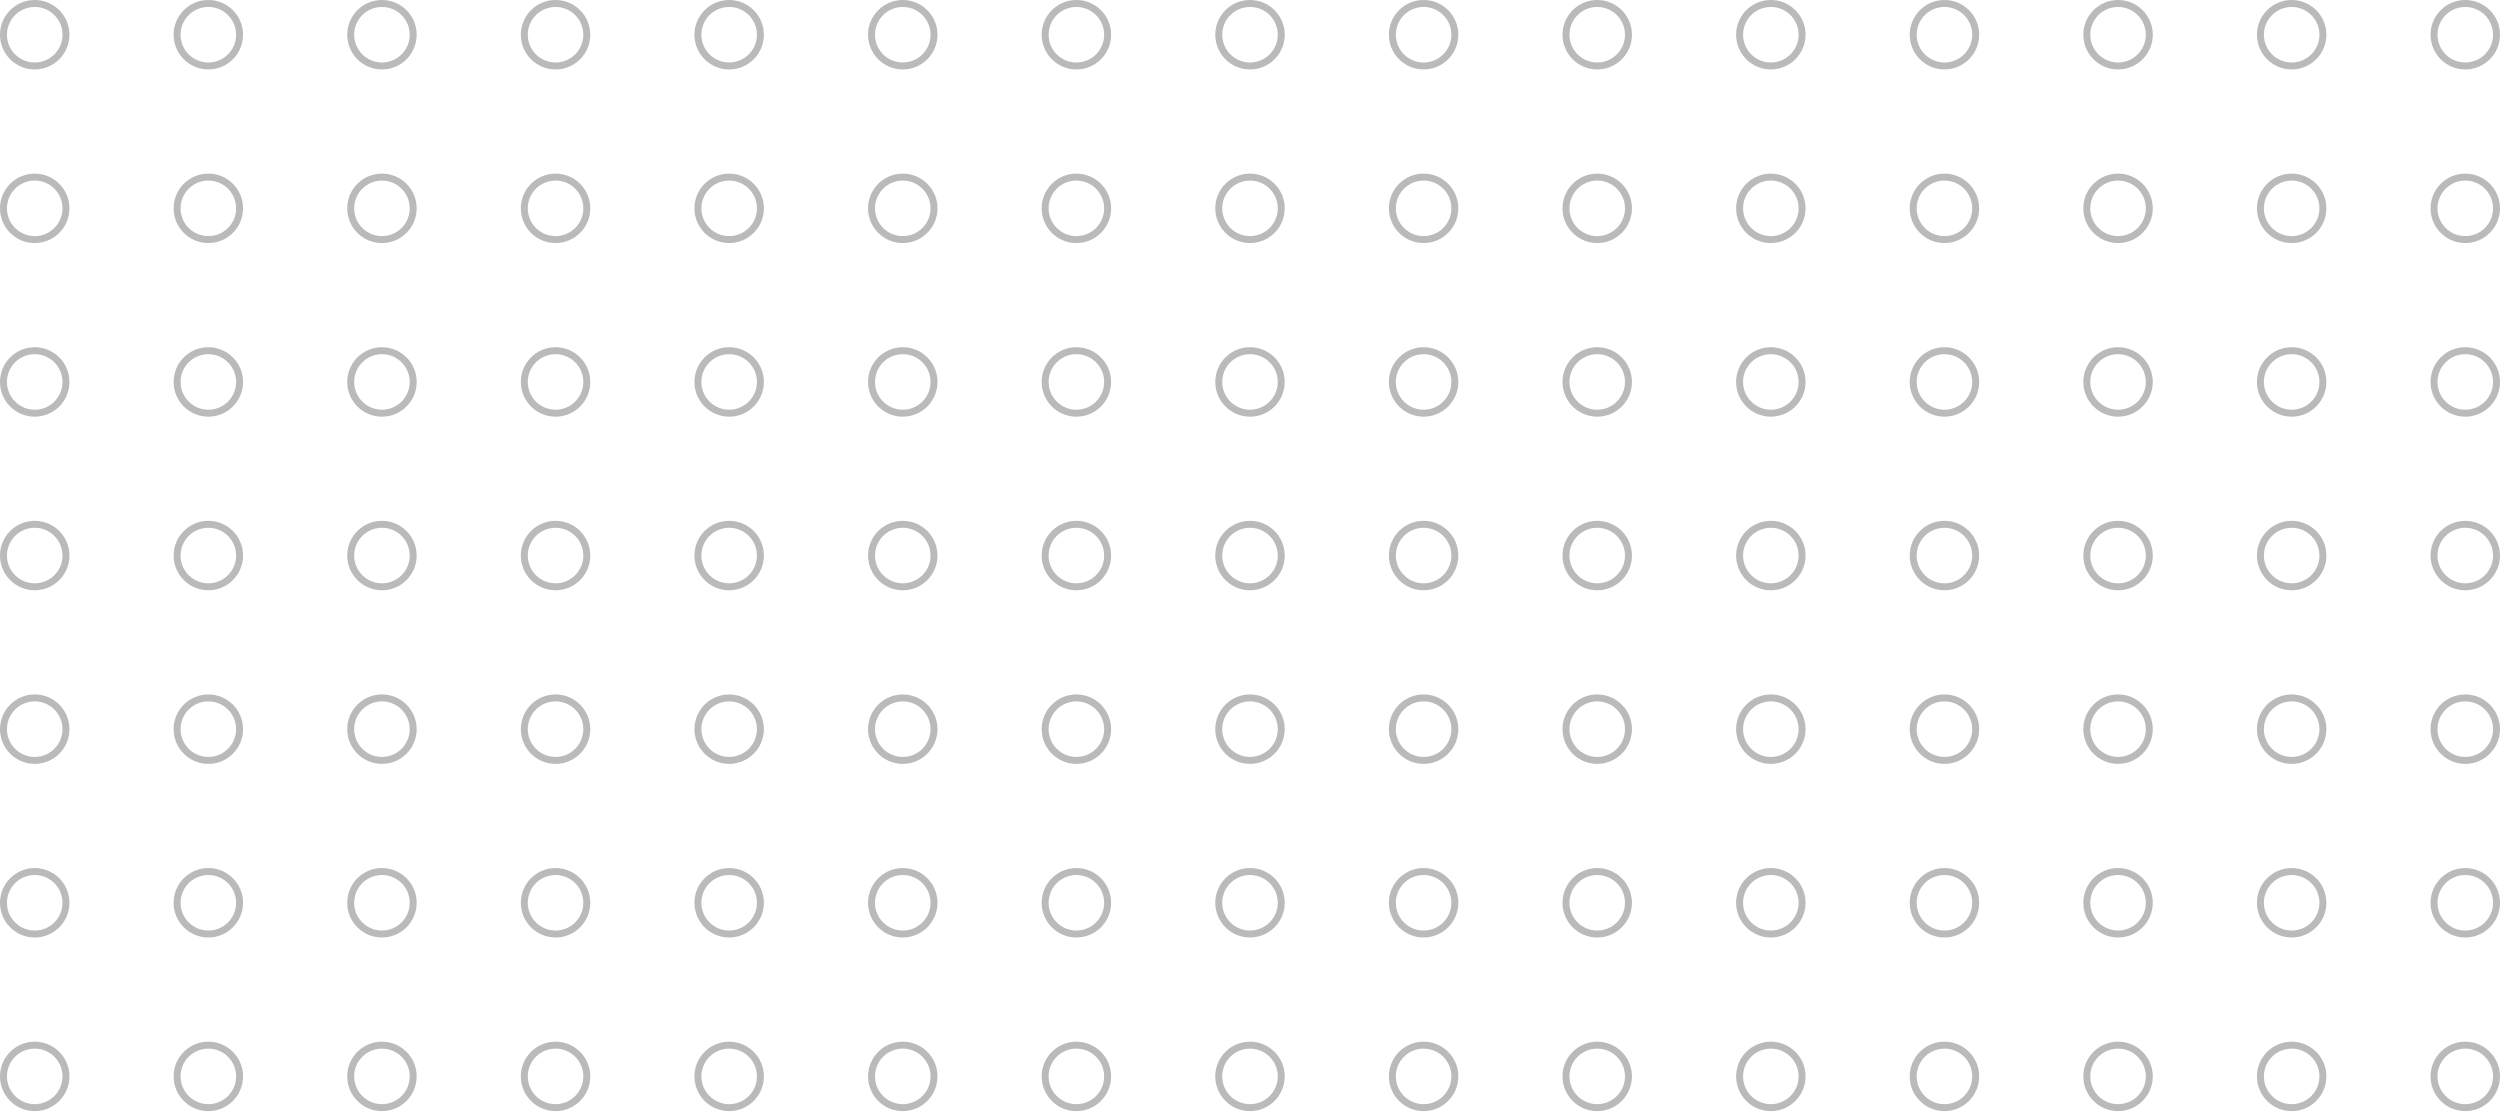 <?xml version="1.0" encoding="UTF-8"?> <svg xmlns="http://www.w3.org/2000/svg" width="227" height="101" viewBox="0 0 227 101" fill="none"> <g opacity="0.3"> <circle cx="3.153" cy="97.736" r="2.837" transform="rotate(-90 3.153 97.736)" stroke="#161616" stroke-width="0.631"></circle> <circle cx="3.153" cy="81.972" r="2.837" transform="rotate(-90 3.153 81.972)" stroke="#161616" stroke-width="0.631"></circle> <circle cx="3.153" cy="66.208" r="2.837" transform="rotate(-90 3.153 66.208)" stroke="#161616" stroke-width="0.631"></circle> <circle cx="3.153" cy="50.444" r="2.837" transform="rotate(-90 3.153 50.444)" stroke="#161616" stroke-width="0.631"></circle> <circle cx="3.153" cy="34.681" r="2.837" transform="rotate(-90 3.153 34.681)" stroke="#161616" stroke-width="0.631"></circle> <circle cx="3.153" cy="18.917" r="2.837" transform="rotate(-90 3.153 18.917)" stroke="#161616" stroke-width="0.631"></circle> <circle cx="3.153" cy="3.153" r="2.837" transform="rotate(-90 3.153 3.153)" stroke="#161616" stroke-width="0.631"></circle> <circle cx="18.917" cy="97.736" r="2.837" transform="rotate(-90 18.917 97.736)" stroke="#161616" stroke-width="0.631"></circle> <circle cx="18.917" cy="81.972" r="2.837" transform="rotate(-90 18.917 81.972)" stroke="#161616" stroke-width="0.631"></circle> <circle cx="18.917" cy="66.208" r="2.837" transform="rotate(-90 18.917 66.208)" stroke="#161616" stroke-width="0.631"></circle> <circle cx="18.917" cy="50.444" r="2.837" transform="rotate(-90 18.917 50.444)" stroke="#161616" stroke-width="0.631"></circle> <circle cx="18.917" cy="34.681" r="2.837" transform="rotate(-90 18.917 34.681)" stroke="#161616" stroke-width="0.631"></circle> <circle cx="18.917" cy="18.917" r="2.837" transform="rotate(-90 18.917 18.917)" stroke="#161616" stroke-width="0.631"></circle> <circle cx="18.917" cy="3.153" r="2.837" transform="rotate(-90 18.917 3.153)" stroke="#161616" stroke-width="0.631"></circle> <circle cx="34.681" cy="97.736" r="2.837" transform="rotate(-90 34.681 97.736)" stroke="#161616" stroke-width="0.631"></circle> <circle cx="34.681" cy="81.972" r="2.837" transform="rotate(-90 34.681 81.972)" stroke="#161616" stroke-width="0.631"></circle> <circle cx="34.681" cy="66.208" r="2.837" transform="rotate(-90 34.681 66.208)" stroke="#161616" stroke-width="0.631"></circle> <circle cx="34.681" cy="50.444" r="2.837" transform="rotate(-90 34.681 50.444)" stroke="#161616" stroke-width="0.631"></circle> <circle cx="34.681" cy="34.681" r="2.837" transform="rotate(-90 34.681 34.681)" stroke="#161616" stroke-width="0.631"></circle> <circle cx="34.681" cy="18.917" r="2.837" transform="rotate(-90 34.681 18.917)" stroke="#161616" stroke-width="0.631"></circle> <circle cx="34.681" cy="3.153" r="2.837" transform="rotate(-90 34.681 3.153)" stroke="#161616" stroke-width="0.631"></circle> <circle cx="50.444" cy="97.736" r="2.837" transform="rotate(-90 50.444 97.736)" stroke="#161616" stroke-width="0.631"></circle> <circle cx="50.444" cy="81.972" r="2.837" transform="rotate(-90 50.444 81.972)" stroke="#161616" stroke-width="0.631"></circle> <circle cx="50.444" cy="66.208" r="2.837" transform="rotate(-90 50.444 66.208)" stroke="#161616" stroke-width="0.631"></circle> <circle cx="50.444" cy="50.444" r="2.837" transform="rotate(-90 50.444 50.444)" stroke="#161616" stroke-width="0.631"></circle> <circle cx="50.444" cy="34.681" r="2.837" transform="rotate(-90 50.444 34.681)" stroke="#161616" stroke-width="0.631"></circle> <circle cx="50.444" cy="18.917" r="2.837" transform="rotate(-90 50.444 18.917)" stroke="#161616" stroke-width="0.631"></circle> <circle cx="50.444" cy="3.153" r="2.837" transform="rotate(-90 50.444 3.153)" stroke="#161616" stroke-width="0.631"></circle> <circle cx="66.208" cy="97.736" r="2.837" transform="rotate(-90 66.208 97.736)" stroke="#161616" stroke-width="0.631"></circle> <circle cx="66.208" cy="81.972" r="2.837" transform="rotate(-90 66.208 81.972)" stroke="#161616" stroke-width="0.631"></circle> <circle cx="66.208" cy="66.208" r="2.837" transform="rotate(-90 66.208 66.208)" stroke="#161616" stroke-width="0.631"></circle> <circle cx="66.208" cy="50.444" r="2.837" transform="rotate(-90 66.208 50.444)" stroke="#161616" stroke-width="0.631"></circle> <circle cx="66.208" cy="34.681" r="2.837" transform="rotate(-90 66.208 34.681)" stroke="#161616" stroke-width="0.631"></circle> <circle cx="66.208" cy="18.917" r="2.837" transform="rotate(-90 66.208 18.917)" stroke="#161616" stroke-width="0.631"></circle> <circle cx="66.208" cy="3.153" r="2.837" transform="rotate(-90 66.208 3.153)" stroke="#161616" stroke-width="0.631"></circle> <circle cx="81.972" cy="97.736" r="2.837" transform="rotate(-90 81.972 97.736)" stroke="#161616" stroke-width="0.631"></circle> <circle cx="81.972" cy="81.972" r="2.837" transform="rotate(-90 81.972 81.972)" stroke="#161616" stroke-width="0.631"></circle> <circle cx="81.972" cy="66.208" r="2.837" transform="rotate(-90 81.972 66.208)" stroke="#161616" stroke-width="0.631"></circle> <circle cx="81.972" cy="50.444" r="2.837" transform="rotate(-90 81.972 50.444)" stroke="#161616" stroke-width="0.631"></circle> <circle cx="81.972" cy="34.681" r="2.837" transform="rotate(-90 81.972 34.681)" stroke="#161616" stroke-width="0.631"></circle> <circle cx="81.972" cy="18.917" r="2.837" transform="rotate(-90 81.972 18.917)" stroke="#161616" stroke-width="0.631"></circle> <circle cx="81.972" cy="3.153" r="2.837" transform="rotate(-90 81.972 3.153)" stroke="#161616" stroke-width="0.631"></circle> <circle cx="97.736" cy="97.736" r="2.837" transform="rotate(-90 97.736 97.736)" stroke="#161616" stroke-width="0.631"></circle> <circle cx="97.736" cy="81.972" r="2.837" transform="rotate(-90 97.736 81.972)" stroke="#161616" stroke-width="0.631"></circle> <circle cx="97.736" cy="66.208" r="2.837" transform="rotate(-90 97.736 66.208)" stroke="#161616" stroke-width="0.631"></circle> <circle cx="97.736" cy="50.444" r="2.837" transform="rotate(-90 97.736 50.444)" stroke="#161616" stroke-width="0.631"></circle> <circle cx="97.736" cy="34.681" r="2.837" transform="rotate(-90 97.736 34.681)" stroke="#161616" stroke-width="0.631"></circle> <circle cx="97.736" cy="18.917" r="2.837" transform="rotate(-90 97.736 18.917)" stroke="#161616" stroke-width="0.631"></circle> <circle cx="97.736" cy="3.153" r="2.837" transform="rotate(-90 97.736 3.153)" stroke="#161616" stroke-width="0.631"></circle> <circle cx="113.5" cy="97.736" r="2.837" transform="rotate(-90 113.5 97.736)" stroke="#161616" stroke-width="0.631"></circle> <circle cx="113.5" cy="81.972" r="2.837" transform="rotate(-90 113.5 81.972)" stroke="#161616" stroke-width="0.631"></circle> <circle cx="113.5" cy="66.208" r="2.837" transform="rotate(-90 113.5 66.208)" stroke="#161616" stroke-width="0.631"></circle> <circle cx="113.5" cy="50.444" r="2.837" transform="rotate(-90 113.5 50.444)" stroke="#161616" stroke-width="0.631"></circle> <circle cx="113.5" cy="34.681" r="2.837" transform="rotate(-90 113.5 34.681)" stroke="#161616" stroke-width="0.631"></circle> <circle cx="113.5" cy="18.917" r="2.837" transform="rotate(-90 113.5 18.917)" stroke="#161616" stroke-width="0.631"></circle> <circle cx="113.5" cy="3.153" r="2.837" transform="rotate(-90 113.5 3.153)" stroke="#161616" stroke-width="0.631"></circle> <circle cx="129.264" cy="97.736" r="2.837" transform="rotate(-90 129.264 97.736)" stroke="#161616" stroke-width="0.631"></circle> <circle cx="129.264" cy="81.972" r="2.837" transform="rotate(-90 129.264 81.972)" stroke="#161616" stroke-width="0.631"></circle> <circle cx="129.264" cy="66.208" r="2.837" transform="rotate(-90 129.264 66.208)" stroke="#161616" stroke-width="0.631"></circle> <circle cx="129.264" cy="50.444" r="2.837" transform="rotate(-90 129.264 50.444)" stroke="#161616" stroke-width="0.631"></circle> <circle cx="129.264" cy="34.681" r="2.837" transform="rotate(-90 129.264 34.681)" stroke="#161616" stroke-width="0.631"></circle> <circle cx="129.264" cy="18.917" r="2.837" transform="rotate(-90 129.264 18.917)" stroke="#161616" stroke-width="0.631"></circle> <circle cx="129.264" cy="3.153" r="2.837" transform="rotate(-90 129.264 3.153)" stroke="#161616" stroke-width="0.631"></circle> <circle cx="145.028" cy="97.736" r="2.837" transform="rotate(-90 145.028 97.736)" stroke="#161616" stroke-width="0.631"></circle> <circle cx="145.028" cy="81.972" r="2.837" transform="rotate(-90 145.028 81.972)" stroke="#161616" stroke-width="0.631"></circle> <circle cx="145.028" cy="66.208" r="2.837" transform="rotate(-90 145.028 66.208)" stroke="#161616" stroke-width="0.631"></circle> <circle cx="145.028" cy="50.444" r="2.837" transform="rotate(-90 145.028 50.444)" stroke="#161616" stroke-width="0.631"></circle> <circle cx="145.028" cy="34.681" r="2.837" transform="rotate(-90 145.028 34.681)" stroke="#161616" stroke-width="0.631"></circle> <circle cx="145.028" cy="18.917" r="2.837" transform="rotate(-90 145.028 18.917)" stroke="#161616" stroke-width="0.631"></circle> <circle cx="145.028" cy="3.153" r="2.837" transform="rotate(-90 145.028 3.153)" stroke="#161616" stroke-width="0.631"></circle> <circle cx="160.792" cy="97.736" r="2.837" transform="rotate(-90 160.792 97.736)" stroke="#161616" stroke-width="0.631"></circle> <circle cx="160.792" cy="81.972" r="2.837" transform="rotate(-90 160.792 81.972)" stroke="#161616" stroke-width="0.631"></circle> <circle cx="160.792" cy="66.208" r="2.837" transform="rotate(-90 160.792 66.208)" stroke="#161616" stroke-width="0.631"></circle> <circle cx="160.792" cy="50.444" r="2.837" transform="rotate(-90 160.792 50.444)" stroke="#161616" stroke-width="0.631"></circle> <circle cx="160.792" cy="34.681" r="2.837" transform="rotate(-90 160.792 34.681)" stroke="#161616" stroke-width="0.631"></circle> <circle cx="160.792" cy="18.917" r="2.837" transform="rotate(-90 160.792 18.917)" stroke="#161616" stroke-width="0.631"></circle> <circle cx="160.792" cy="3.153" r="2.837" transform="rotate(-90 160.792 3.153)" stroke="#161616" stroke-width="0.631"></circle> <circle cx="176.556" cy="97.736" r="2.837" transform="rotate(-90 176.556 97.736)" stroke="#161616" stroke-width="0.631"></circle> <circle cx="176.556" cy="81.972" r="2.837" transform="rotate(-90 176.556 81.972)" stroke="#161616" stroke-width="0.631"></circle> <circle cx="176.556" cy="66.208" r="2.837" transform="rotate(-90 176.556 66.208)" stroke="#161616" stroke-width="0.631"></circle> <circle cx="176.556" cy="50.444" r="2.837" transform="rotate(-90 176.556 50.444)" stroke="#161616" stroke-width="0.631"></circle> <circle cx="176.556" cy="34.681" r="2.837" transform="rotate(-90 176.556 34.681)" stroke="#161616" stroke-width="0.631"></circle> <circle cx="176.556" cy="18.917" r="2.837" transform="rotate(-90 176.556 18.917)" stroke="#161616" stroke-width="0.631"></circle> <circle cx="176.556" cy="3.153" r="2.837" transform="rotate(-90 176.556 3.153)" stroke="#161616" stroke-width="0.631"></circle> <circle cx="192.319" cy="97.736" r="2.837" transform="rotate(-90 192.319 97.736)" stroke="#161616" stroke-width="0.631"></circle> <circle cx="192.319" cy="81.972" r="2.837" transform="rotate(-90 192.319 81.972)" stroke="#161616" stroke-width="0.631"></circle> <circle cx="192.319" cy="66.208" r="2.837" transform="rotate(-90 192.319 66.208)" stroke="#161616" stroke-width="0.631"></circle> <circle cx="192.319" cy="50.444" r="2.837" transform="rotate(-90 192.319 50.444)" stroke="#161616" stroke-width="0.631"></circle> <circle cx="192.319" cy="34.681" r="2.837" transform="rotate(-90 192.319 34.681)" stroke="#161616" stroke-width="0.631"></circle> <circle cx="192.319" cy="18.917" r="2.837" transform="rotate(-90 192.319 18.917)" stroke="#161616" stroke-width="0.631"></circle> <circle cx="192.319" cy="3.153" r="2.837" transform="rotate(-90 192.319 3.153)" stroke="#161616" stroke-width="0.631"></circle> <circle cx="208.083" cy="97.736" r="2.837" transform="rotate(-90 208.083 97.736)" stroke="#161616" stroke-width="0.631"></circle> <circle cx="208.083" cy="81.972" r="2.837" transform="rotate(-90 208.083 81.972)" stroke="#161616" stroke-width="0.631"></circle> <circle cx="208.083" cy="66.208" r="2.837" transform="rotate(-90 208.083 66.208)" stroke="#161616" stroke-width="0.631"></circle> <circle cx="208.083" cy="50.444" r="2.837" transform="rotate(-90 208.083 50.444)" stroke="#161616" stroke-width="0.631"></circle> <circle cx="208.083" cy="34.681" r="2.837" transform="rotate(-90 208.083 34.681)" stroke="#161616" stroke-width="0.631"></circle> <circle cx="208.083" cy="18.917" r="2.837" transform="rotate(-90 208.083 18.917)" stroke="#161616" stroke-width="0.631"></circle> <circle cx="208.083" cy="3.153" r="2.837" transform="rotate(-90 208.083 3.153)" stroke="#161616" stroke-width="0.631"></circle> <circle cx="223.847" cy="97.736" r="2.837" transform="rotate(-90 223.847 97.736)" stroke="#161616" stroke-width="0.631"></circle> <circle cx="223.847" cy="81.972" r="2.837" transform="rotate(-90 223.847 81.972)" stroke="#161616" stroke-width="0.631"></circle> <circle cx="223.847" cy="66.208" r="2.837" transform="rotate(-90 223.847 66.208)" stroke="#161616" stroke-width="0.631"></circle> <circle cx="223.847" cy="50.444" r="2.837" transform="rotate(-90 223.847 50.444)" stroke="#161616" stroke-width="0.631"></circle> <circle cx="223.847" cy="34.681" r="2.837" transform="rotate(-90 223.847 34.681)" stroke="#161616" stroke-width="0.631"></circle> <circle cx="223.847" cy="18.917" r="2.837" transform="rotate(-90 223.847 18.917)" stroke="#161616" stroke-width="0.631"></circle> <circle cx="223.847" cy="3.153" r="2.837" transform="rotate(-90 223.847 3.153)" stroke="#161616" stroke-width="0.631"></circle> </g> </svg> 
